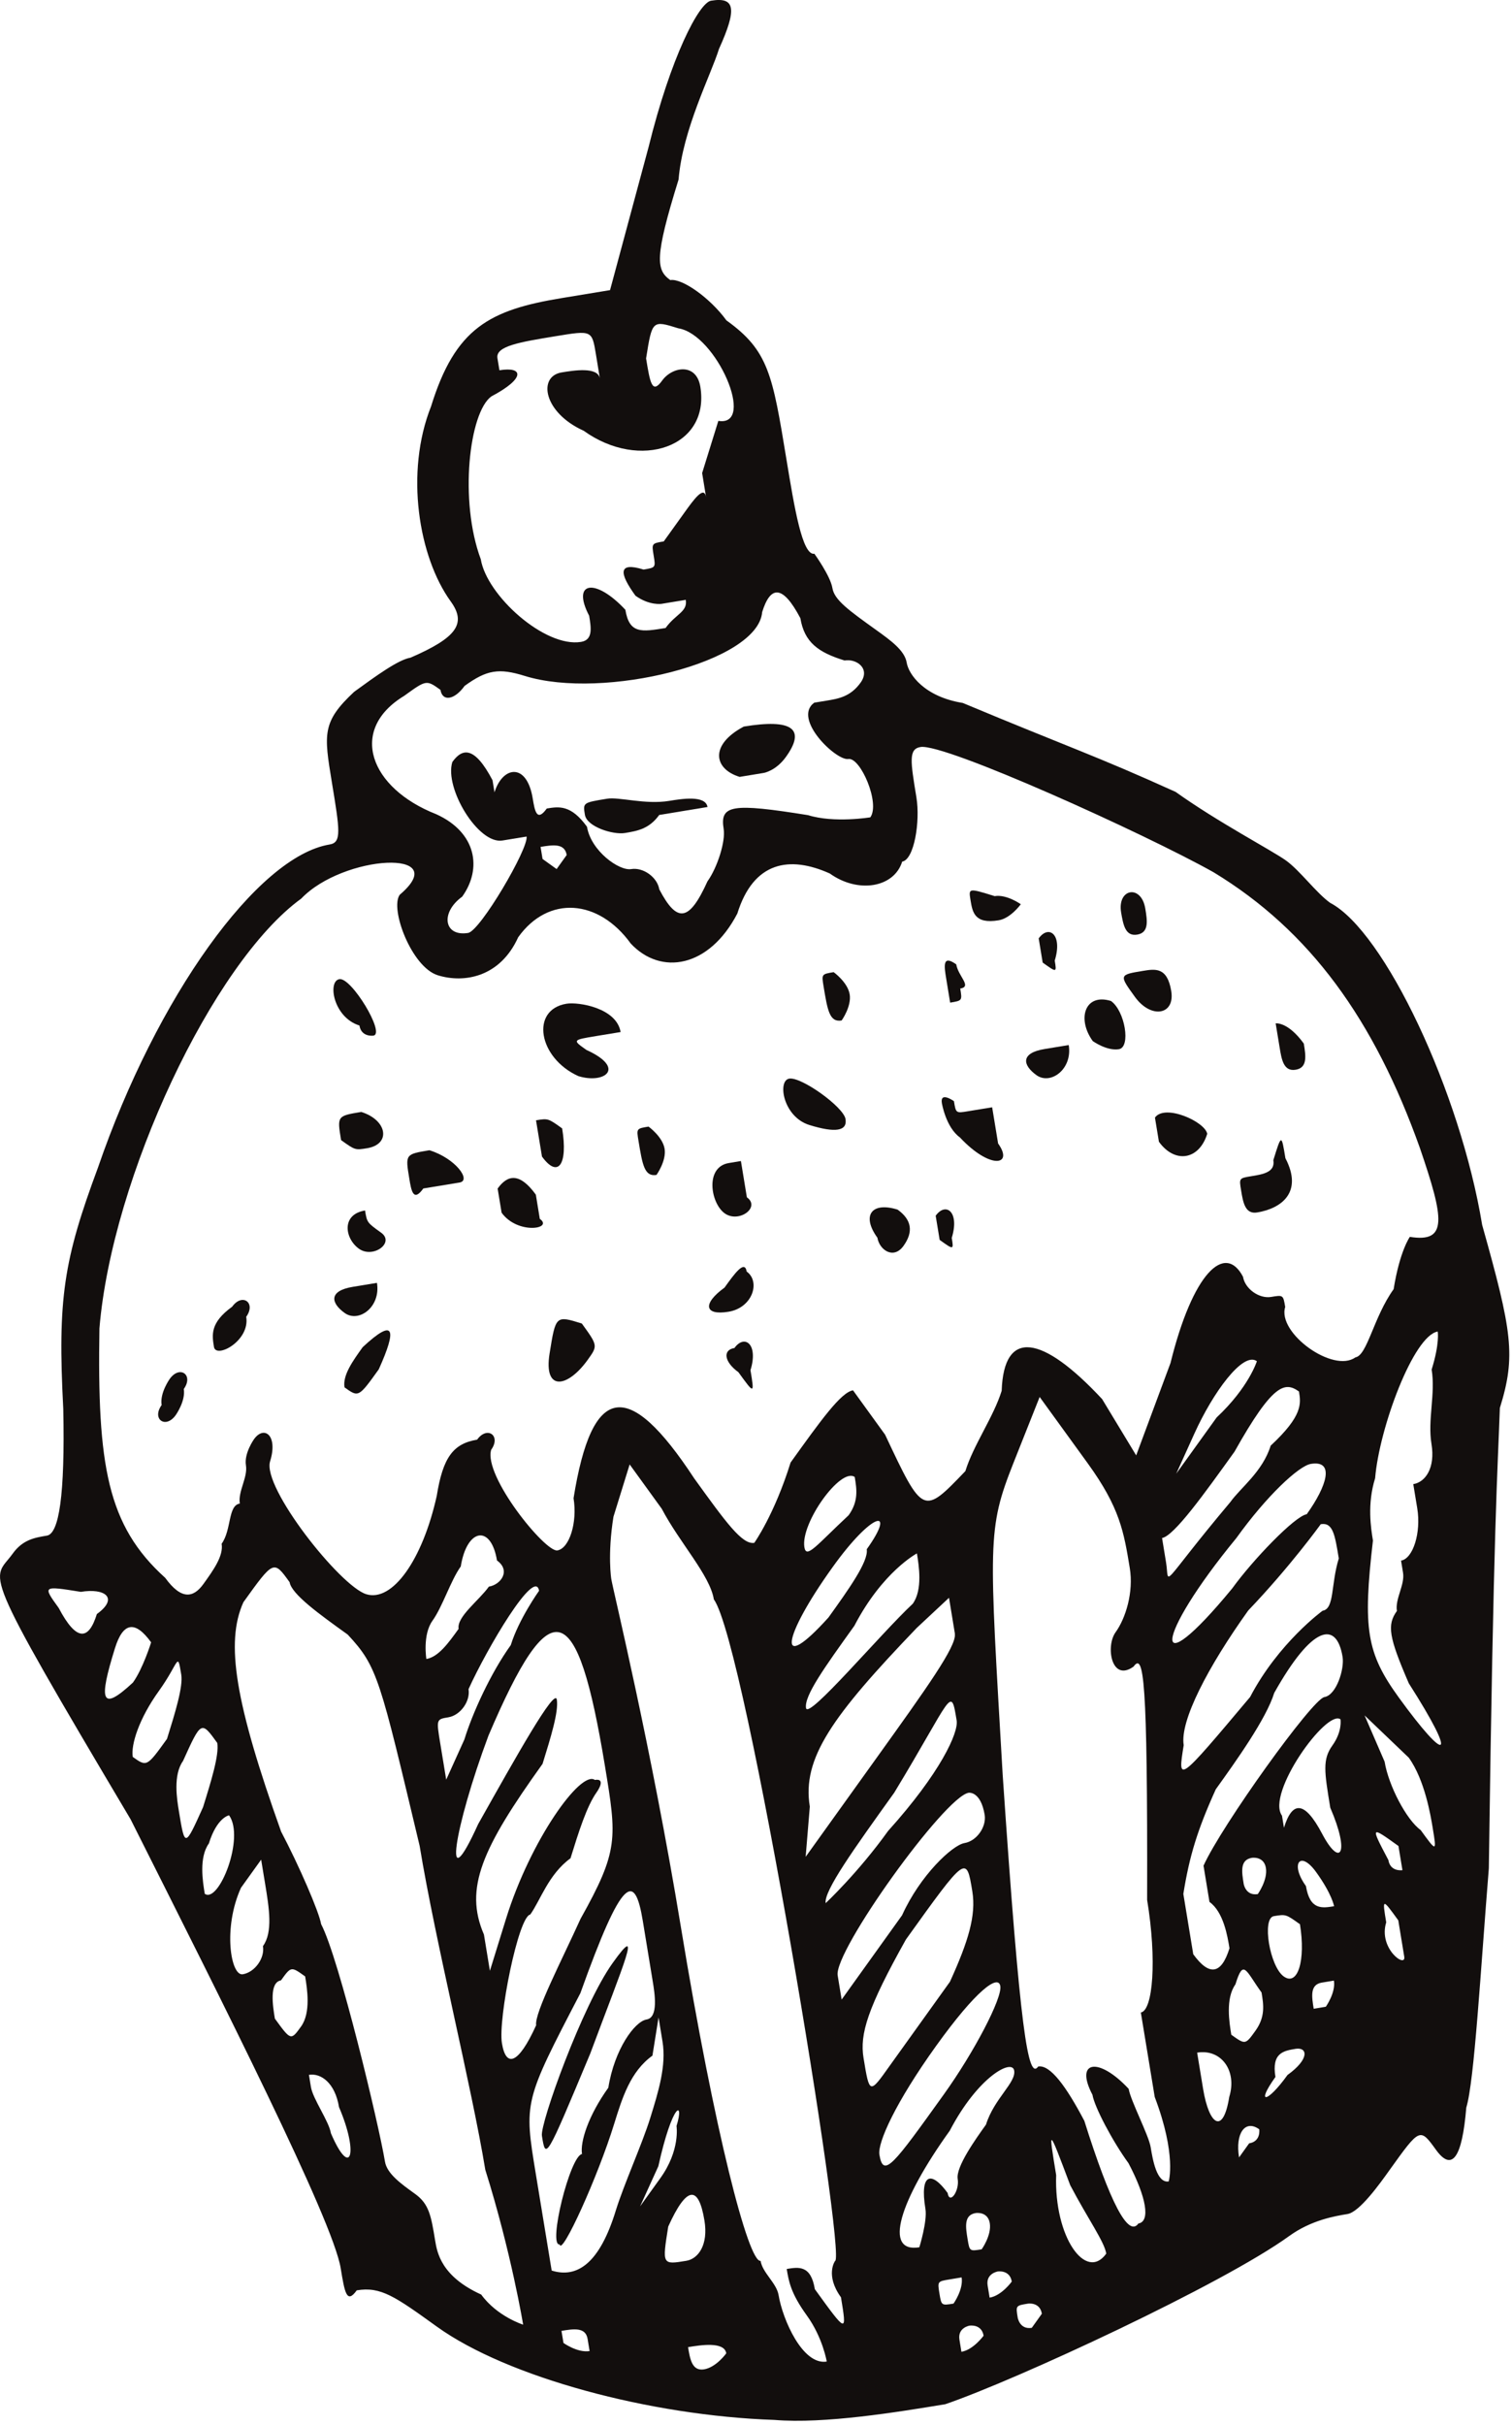 <?xml version="1.0" encoding="UTF-8"?> <svg xmlns="http://www.w3.org/2000/svg" viewBox="0 0 53.573 85.871" fill="none"><path d="M6.014 48.826C6.014 48.826 5.656 49.324 5.727 49.752C5.369 50.25 5.867 50.608 6.225 50.109C6.225 50.109 6.582 49.611 6.512 49.183C6.869 48.685 6.371 48.328 6.014 48.826Z" fill="#120E0D"></path><path d="M12.213 46.492C12.711 46.849 13.496 46.281 13.356 45.425C13.356 45.425 12.928 45.496 12.5 45.566C11.644 45.707 11.715 46.135 12.213 46.492Z" fill="#120E0D"></path><path d="M20.915 72.711C22.135 69.439 22.775 68.015 21.707 69.509C20.634 71.004 19.131 75.197 19.201 75.625C19.338 76.482 19.338 76.482 20.915 72.711Z" fill="#120E0D"></path><path d="M19.472 47.931C19.255 49.285 20.111 49.144 20.826 48.147C21.183 47.649 21.183 47.649 20.615 46.864C19.689 46.577 19.689 46.577 19.472 47.931Z" fill="#120E0D"></path><path d="M21.133 36.684C21.561 36.614 21.989 36.544 21.989 36.544C21.848 35.688 20.495 35.471 20.071 35.541C18.787 35.752 19.068 37.459 20.492 38.104C21.418 38.391 22.2 37.823 20.779 37.178C20.278 36.825 20.278 36.825 21.133 36.684Z" fill="#120E0D"></path><path d="M19.203 40.952C19.772 41.738 20.129 41.239 19.918 39.956C19.42 39.598 19.42 39.599 18.992 39.669L19.203 40.952Z" fill="#120E0D"></path><path d="M22.622 40.39C22.763 41.246 22.833 41.674 23.261 41.603C23.261 41.603 23.618 41.105 23.548 40.677C23.477 40.249 22.979 39.892 22.979 39.892C22.551 39.962 22.551 39.962 22.622 40.39Z" fill="#120E0D"></path><path d="M25.671 45.593C24.885 46.161 24.955 46.589 25.811 46.448C26.667 46.308 26.954 45.382 26.456 45.024C26.386 44.6 26.028 45.095 25.671 45.593Z" fill="#120E0D"></path><path d="M26.022 47.732C25.594 47.802 25.665 48.23 26.163 48.588C26.732 49.373 26.731 49.373 26.591 48.517C26.878 47.591 26.38 47.234 26.022 47.732Z" fill="#120E0D"></path><path d="M8.226 46.269C7.44 46.838 7.511 47.266 7.581 47.693C7.651 48.121 8.865 47.482 8.724 46.626C9.081 46.128 8.583 45.771 8.226 46.269Z" fill="#120E0D"></path><path d="M12.851 47.701C12.494 48.199 12.136 48.698 12.207 49.125C12.705 49.483 12.705 49.483 13.42 48.487C14.064 47.062 13.995 46.638 12.851 47.701Z" fill="#120E0D"></path><path d="M12.934 42.862C12.079 43.003 12.219 43.859 12.717 44.216C13.216 44.574 14.001 44.005 13.503 43.647C13.005 43.29 13.005 43.29 12.934 42.862Z" fill="#120E0D"></path><path d="M15.216 40.729C14.36 40.87 14.36 40.87 14.501 41.726C14.571 42.154 14.642 42.582 14.999 42.083L16.283 41.872C16.71 41.802 16.142 41.016 15.216 40.729Z" fill="#120E0D"></path><path d="M12.026 34.671C11.598 34.741 11.809 36.025 12.735 36.312C12.806 36.74 13.234 36.67 13.234 36.67C13.657 36.596 12.45 34.601 12.026 34.671Z" fill="#120E0D"></path><path d="M19.126 43.158C19.056 42.73 18.986 42.302 18.986 42.302C18.417 41.517 17.989 41.587 17.632 42.086C17.702 42.513 17.773 42.941 17.773 42.941C18.341 43.726 19.625 43.515 19.126 43.158Z" fill="#120E0D"></path><path d="M12.8 39.373C11.944 39.514 11.944 39.514 12.085 40.37C12.583 40.727 12.583 40.727 13.011 40.657C13.862 40.513 13.722 39.661 12.8 39.373Z" fill="#120E0D"></path><path d="M26.252 41.111L25.824 41.182C24.968 41.322 25.179 42.606 25.677 42.963C26.176 43.321 26.961 42.752 26.463 42.395L26.252 41.111Z" fill="#120E0D"></path><path d="M47.13 31.969C46.631 31.612 46.063 30.827 45.564 30.469C45.066 30.112 43.148 29.109 41.654 28.04C38.809 26.751 37.884 26.467 34.113 24.891C32.759 24.674 32.195 23.888 32.125 23.46C32.054 23.032 31.556 22.675 31.058 22.317C30.061 21.602 29.563 21.245 29.493 20.821C29.423 20.393 28.855 19.608 28.855 19.608C28.427 19.678 28.146 17.971 27.864 16.259C27.372 13.269 27.232 12.413 25.738 11.344C25.169 10.559 24.173 9.848 23.75 9.918C23.251 9.56 23.181 9.133 24.043 6.358C24.189 4.577 25.188 2.659 25.475 1.733C26.12 0.309 26.05 -0.115 25.194 0.025C24.766 0.096 23.768 2.014 22.977 5.22L21.615 10.273L19.908 10.554C17.345 10.975 16.132 11.614 15.274 14.388C14.341 16.734 14.833 19.725 15.97 21.296C16.539 22.081 16.181 22.579 14.544 23.288C14.116 23.358 13.331 23.927 12.55 24.495C11.407 25.561 11.477 25.989 11.758 27.697C12.039 29.404 12.109 29.832 11.681 29.902C9.118 30.324 5.547 35.301 3.47 41.347C2.254 44.619 2.037 45.973 2.242 49.89C2.306 52.951 2.09 54.305 1.662 54.375C1.234 54.446 0.806 54.516 0.449 55.014C-0.266 56.01 -0.835 55.225 4.628 64.421C7.888 70.907 11.791 78.606 12.071 80.313C12.212 81.169 12.282 81.597 12.64 81.099C13.496 80.958 13.994 81.315 15.485 82.388C17.971 84.173 23.025 85.538 27.439 85.687C29.217 85.834 31.784 85.412 33.492 85.131C35.984 84.282 43.326 80.881 45.678 79.176C46.463 78.607 47.315 78.467 47.743 78.397C48.171 78.327 48.886 77.33 49.239 76.833C50.312 75.338 50.312 75.338 50.88 76.123C51.449 76.909 51.806 76.41 51.953 74.629C52.24 73.703 52.463 69.715 52.752 66.157C52.92 53.842 53.066 52.06 53.143 49.855C53.718 48.006 53.577 47.151 52.516 43.375C51.743 38.672 49.052 32.971 47.13 31.969ZM17.409 14.037C18.622 13.398 18.551 12.97 17.696 13.111L17.625 12.683C17.555 12.255 18.411 12.114 19.69 11.904C20.974 11.693 20.974 11.693 21.115 12.548C21.255 13.404 21.255 13.404 21.255 13.404C21.185 12.976 20.329 13.117 19.901 13.187C19.046 13.328 19.257 14.612 20.68 15.252C22.669 16.683 25.166 15.833 24.814 13.693C24.673 12.838 23.818 12.979 23.46 13.477C23.103 13.975 23.032 13.547 22.892 12.691C23.108 11.337 23.108 11.337 24.034 11.625C25.388 11.841 26.802 15.12 25.452 14.903C25.452 14.903 25.165 15.829 24.878 16.751L25.018 17.606C24.948 17.179 24.59 17.677 24.233 18.175C23.875 18.673 23.518 19.171 23.518 19.171C23.09 19.242 23.09 19.242 23.16 19.67C23.231 20.097 23.231 20.097 22.803 20.168C21.877 19.881 21.947 20.309 22.516 21.094C23.014 21.451 23.442 21.381 23.442 21.381C23.87 21.311 24.298 21.24 24.298 21.24C24.368 21.668 23.94 21.738 23.583 22.237C22.727 22.377 22.299 22.448 22.158 21.592C21.092 20.449 20.24 20.589 20.875 21.803C20.945 22.231 21.016 22.659 20.588 22.729C19.304 22.94 17.246 21.086 17.035 19.802C16.264 17.736 16.623 14.605 17.409 14.037ZM14.323 24.638C15.108 24.07 15.108 24.07 15.606 24.427C15.677 24.855 16.105 24.785 16.462 24.287C17.247 23.718 17.675 23.648 18.597 23.935C21.371 24.797 26.859 23.455 27.005 21.674C27.292 20.748 27.72 20.677 28.359 21.89C28.5 22.746 28.998 23.104 29.924 23.387C30.351 23.316 30.85 23.674 30.492 24.172C30.135 24.67 29.707 24.741 29.279 24.811L28.851 24.881C28.066 25.45 29.63 26.946 30.058 26.876C30.486 26.805 31.195 28.446 30.837 28.941C30.837 28.941 29.554 29.152 28.632 28.864C25.928 28.43 25.5 28.5 25.641 29.356C25.711 29.784 25.424 30.71 25.067 31.208C24.422 32.632 23.994 32.703 23.359 31.489C23.289 31.061 22.79 30.703 22.363 30.774C21.935 30.844 20.938 30.129 20.798 29.274C20.229 28.488 19.801 28.559 19.373 28.629C19.016 29.127 18.946 28.699 18.875 28.271C18.664 26.988 17.808 27.129 17.521 28.055C17.521 28.055 17.521 28.055 17.451 27.627C16.812 26.414 16.384 26.484 16.027 26.982C15.739 27.908 16.946 29.903 17.802 29.762C18.23 29.692 18.658 29.622 18.658 29.622C18.728 30.049 17.015 32.963 16.587 33.034C15.731 33.175 15.59 32.319 16.376 31.75C17.091 30.754 16.88 29.475 15.456 28.83C13.107 27.91 12.328 25.845 14.323 24.638ZM20.079 30.275L19.722 30.773L19.224 30.415C19.153 29.988 19.153 29.988 19.153 29.988C19.581 29.917 20.009 29.847 20.079 30.275ZM2.079 56.935C1.51 56.149 1.51 56.149 2.864 56.366C3.72 56.225 4.218 56.583 3.432 57.152C3.145 58.078 2.718 58.148 2.079 56.935ZM4.072 58.365C4.359 57.439 4.786 57.368 5.355 58.154C5.355 58.154 5.068 59.08 4.71 59.578C3.567 60.641 3.497 60.213 4.072 58.365ZM4.704 62.211C4.634 61.783 4.921 60.857 5.637 59.865C6.351 58.869 6.281 58.441 6.422 59.296C6.492 59.724 6.205 60.65 5.917 61.572C5.202 62.565 5.202 62.565 4.704 62.211ZM6.339 64.135C6.268 63.708 6.128 62.852 6.485 62.354C7.13 60.929 7.13 60.929 7.698 61.715C7.769 62.143 7.482 63.069 7.194 63.991C6.55 65.419 6.55 65.419 6.339 64.135ZM7.255 67.057C7.184 66.629 7.043 65.773 7.401 65.275C7.688 64.349 8.116 64.278 8.116 64.278C8.685 65.068 7.753 67.414 7.255 67.057ZM8.602 69.907C8.174 69.977 7.893 68.266 8.538 66.845L9.253 65.849L9.394 66.705C9.535 67.56 9.675 68.416 9.317 68.91C9.387 69.338 9.03 69.836 8.602 69.907ZM9.739 71.477C9.669 71.05 9.528 70.194 9.956 70.123C10.314 69.625 10.313 69.625 10.812 69.983C10.882 70.411 11.023 71.266 10.665 71.76C10.307 72.255 10.307 72.259 9.739 71.477ZM11.725 75.537C11.655 75.109 11.086 74.324 11.016 73.896C10.946 73.468 10.946 73.468 10.946 73.468C11.373 73.398 11.872 73.755 12.012 74.611C12.718 76.252 12.43 77.178 11.725 75.537ZM17.05 81.248C15.626 80.603 15.486 79.752 15.416 79.324C15.275 78.468 15.205 78.04 14.706 77.683C14.208 77.325 13.71 76.968 13.64 76.54C13.429 75.257 12.017 69.345 11.378 68.132C11.308 67.704 10.599 66.067 9.96 64.854C8.331 60.293 7.98 58.157 8.624 56.733C9.697 55.238 9.697 55.238 10.261 56.024C10.332 56.452 11.328 57.167 12.32 57.879C13.387 59.022 13.456 59.445 14.869 65.361C15.431 68.78 16.702 73.835 17.195 76.83C18.114 79.751 18.536 82.314 18.536 82.314C18.536 82.314 17.618 82.029 17.05 81.248ZM17.784 72.347C17.643 71.492 18.364 67.862 18.788 67.792C19.146 67.294 19.433 66.368 20.214 65.8C20.501 64.874 20.789 63.952 21.146 63.454C21.146 63.454 21.504 62.955 21.076 63.026C20.578 62.668 18.794 65.159 17.932 67.933L17.358 69.785L17.147 68.501C16.438 66.86 17.083 65.44 19.224 62.456C19.511 61.529 19.799 60.608 19.729 60.18C19.659 59.752 18.303 62.172 16.943 64.588C15.653 67.433 16.087 64.729 17.307 61.457C19.524 56.263 20.45 56.55 21.434 62.531C21.856 65.094 21.926 65.523 20.57 67.943C19.926 69.367 18.927 71.285 18.997 71.712C18.352 73.133 17.924 73.203 17.784 72.347ZM15.886 60.808C16.314 60.737 16.671 60.239 16.601 59.811C17.245 58.387 18.959 55.473 19.1 56.328C19.1 56.328 18.385 57.325 18.098 58.251C17.383 59.247 16.737 60.668 16.454 61.593L15.81 63.017L15.599 61.734C15.458 60.878 15.458 60.878 15.886 60.808ZM15.107 58.743C15.107 58.743 14.966 57.887 15.323 57.389C15.681 56.891 15.968 55.965 16.326 55.466C16.542 54.112 17.398 53.972 17.609 55.255C18.107 55.613 17.75 56.111 17.322 56.181C16.965 56.679 16.179 57.248 16.249 57.676C15.892 58.174 15.534 58.672 15.107 58.743ZM20.891 83.249C20.463 83.319 19.965 82.962 19.965 82.962C19.894 82.534 19.894 82.534 19.894 82.534C20.322 82.463 20.75 82.393 20.82 82.821L20.891 83.249ZM19.547 80.398L18.985 76.979C18.563 74.416 18.563 74.416 20.564 70.576C22.067 66.378 22.494 66.308 22.776 68.019L23.127 70.154C23.197 70.582 23.338 71.438 22.91 71.508C22.483 71.579 21.768 72.575 21.554 73.924C20.839 74.921 20.552 75.847 20.622 76.271C20.194 76.341 19.406 79.542 19.83 79.473C19.901 79.9 21.191 77.056 21.761 75.204C22.048 74.278 22.335 73.352 23.117 72.788L23.334 71.435L23.474 72.29C23.615 73.146 23.327 74.068 23.04 74.994C22.753 75.92 22.108 77.34 21.821 78.266C21.255 80.117 20.469 80.686 19.547 80.398ZM23.326 76.705C23.83 74.429 24.258 74.358 23.97 75.28C23.97 75.28 24.111 76.136 23.395 77.129L22.68 78.125L23.326 76.705ZM24.948 83.896C24.52 83.966 24.45 83.538 24.379 83.11C24.807 83.04 25.663 82.899 25.733 83.327C25.734 83.331 25.376 83.825 24.948 83.896ZM24.316 80.053C23.46 80.194 23.46 80.194 23.677 78.84C24.321 77.416 24.749 77.345 24.96 78.629C25.101 79.485 24.744 79.983 24.316 80.053ZM29.586 80.061C29.586 80.061 29.229 80.559 29.797 81.345C30.008 82.628 30.008 82.628 28.871 81.057C28.73 80.202 28.302 80.272 27.875 80.342C27.945 80.77 28.015 81.198 28.584 81.984C29.153 82.769 29.293 83.62 29.293 83.62C28.437 83.761 27.728 82.124 27.587 81.269C27.517 80.841 27.019 80.483 26.949 80.055C26.521 80.126 25.319 75.494 24.125 68.233C23.071 61.823 21.73 56.339 21.659 55.912C21.659 55.912 21.519 55.056 21.736 53.706L22.31 51.854L23.447 53.424C24.086 54.637 25.153 55.776 25.293 56.632C26.43 58.199 30.014 79.991 29.586 80.061ZM33.286 81.21C33.216 80.782 33.216 80.782 33.644 80.712L34.072 80.641C34.142 81.069 33.785 81.568 33.785 81.568C33.357 81.638 33.356 81.638 33.286 81.21ZM34.065 83.275L33.995 82.847C33.925 82.419 34.352 82.349 34.352 82.349C34.352 82.349 34.78 82.279 34.851 82.706C34.847 82.707 34.489 83.205 34.065 83.275ZM34.284 79.288C34.214 78.86 34.143 78.432 34.571 78.362C34.571 78.362 34.999 78.292 35.07 78.72C35.14 79.148 34.782 79.646 34.782 79.646C34.354 79.716 34.355 79.716 34.284 79.288ZM34.994 80.929C34.923 80.501 35.351 80.431 35.351 80.431C35.351 80.431 35.779 80.361 35.849 80.788C35.849 80.788 35.492 81.287 35.064 81.357L34.994 80.929ZM36.558 82.426C36.13 82.496 36.06 82.068 36.06 82.068C35.989 81.64 35.989 81.64 36.417 81.57C36.417 81.57 36.845 81.499 36.915 81.927L36.558 82.426ZM34.935 75.231C34.578 75.729 33.863 76.725 33.933 77.153C34.003 77.581 33.646 78.079 33.576 77.651C33.007 76.866 32.579 76.936 32.79 78.22C32.861 78.648 32.574 79.574 32.574 79.574C31.29 79.785 31.864 77.933 33.652 75.446C34.655 73.527 35.864 72.889 35.934 73.317C36.008 73.74 35.223 74.309 34.935 75.231ZM33.441 74.162C31.657 76.649 31.299 77.147 31.159 76.295C31.089 75.867 31.734 74.443 33.16 72.455C34.587 70.467 35.372 69.898 35.443 70.326C35.516 70.749 34.514 72.667 33.441 74.162ZM30.597 72.872C30.456 72.017 30.744 71.095 32.099 68.675C34.241 65.69 34.241 65.69 34.451 66.97C34.592 67.825 34.305 68.751 33.659 70.171L31.518 73.156C30.808 74.156 30.808 74.156 30.597 72.872ZM34.174 65.261C33.746 65.332 32.604 66.399 31.962 67.818C30.89 69.313 29.821 70.803 29.821 70.803C29.821 70.803 29.751 70.375 29.68 69.947C29.539 69.092 33.469 63.62 34.321 63.48C34.321 63.48 34.748 63.41 34.889 64.265C34.955 64.694 34.602 65.191 34.174 65.261ZM29.255 67.389C29.185 66.961 30.257 65.466 31.684 63.478C33.755 60.066 33.685 59.638 33.896 60.921C33.966 61.349 33.322 62.773 31.467 64.832C30.398 66.322 29.255 67.389 29.255 67.389ZM33.831 57.856C33.901 58.284 32.829 59.779 31.045 62.265L28.546 65.748L28.693 63.97C28.412 62.259 29.484 60.768 32.482 57.643L33.625 56.576L33.835 57.855L33.831 57.856ZM29.497 55.497C30.922 53.505 31.778 53.364 30.71 54.858C30.78 55.286 30.065 56.283 29.354 57.274C27.492 59.338 27.709 57.988 29.497 55.497ZM28.501 54.786C28.36 53.931 29.79 51.942 30.285 52.3C30.355 52.728 30.426 53.156 30.068 53.654C28.929 54.716 28.57 55.21 28.501 54.786ZM32.488 55.005C32.558 55.433 32.698 56.289 32.341 56.787C31.198 57.854 28.629 60.909 28.559 60.481C28.488 60.053 29.203 59.057 30.272 57.567C31.274 55.644 32.488 55.005 32.488 55.005ZM37.422 77.019C37.141 75.307 37.141 75.307 37.92 77.376C38.559 78.589 39.127 79.371 39.197 79.798C38.483 80.795 37.345 79.224 37.422 77.019ZM41.409 77.242C40.982 77.312 40.841 76.456 40.77 76.028C40.7 75.601 40.061 74.388 39.991 73.964C38.925 72.821 38.069 72.962 38.708 74.175C38.778 74.603 39.417 75.816 39.985 76.597C40.624 77.81 40.764 78.662 40.336 78.732C39.979 79.231 39.34 78.017 38.42 75.097C37.781 73.884 37.213 73.102 36.786 73.173C36.428 73.671 36.146 71.96 35.527 62.846C35.046 54.584 34.976 54.157 35.905 51.811L36.837 49.465L38.542 51.817C39.679 53.387 39.819 54.239 40.03 55.522C40.171 56.378 39.884 57.304 39.526 57.798C39.168 58.297 39.379 59.576 40.165 59.012C40.522 58.513 40.663 59.369 40.645 67.273C40.996 69.408 40.849 71.19 40.422 71.261C40.422 71.261 40.702 72.968 40.914 74.252C41.697 76.316 41.409 77.242 41.409 77.242ZM43.742 51.401C45.099 48.985 45.526 48.914 46.025 49.272C46.095 49.7 46.165 50.127 45.022 51.19C44.735 52.116 43.949 52.685 43.596 53.183C41.027 56.237 41.454 56.167 41.314 55.315C41.174 54.464 41.174 54.46 41.174 54.46C41.601 54.385 42.673 52.89 43.742 51.401ZM41.677 52.18L42.322 50.756C42.967 49.331 44.036 47.841 44.534 48.199C44.534 48.199 44.247 49.125 43.108 50.191L41.677 52.18ZM43.806 54.462C44.879 52.967 46.018 51.905 46.446 51.835C47.302 51.694 47.015 52.62 46.3 53.617C45.872 53.687 44.376 55.251 43.66 56.244C40.737 59.796 40.88 58.015 43.806 54.462ZM44.228 57.025C45.724 55.461 46.797 53.97 46.797 53.97C47.225 53.9 47.296 54.328 47.436 55.183C47.149 56.109 47.29 56.965 46.862 57.035C46.862 57.035 45.296 58.172 44.293 60.09C41.723 63.145 41.723 63.145 41.941 61.795C41.799 60.936 42.802 59.017 44.228 57.025ZM43.077 63.358C43.792 62.361 44.861 60.871 45.148 59.945C46.504 57.529 47.359 57.389 47.57 58.668C47.64 59.096 47.353 60.022 46.925 60.092C46.498 60.163 43.284 64.642 42.643 66.062L42.854 67.345C43.352 67.703 43.493 68.558 43.563 68.986C43.276 69.912 42.848 69.983 42.279 69.197C42.279 69.197 42.068 67.914 41.928 67.062C42.145 65.708 42.432 64.782 43.077 63.358ZM44.853 66.142C44.923 66.57 44.566 67.068 44.566 67.068C44.138 67.138 44.067 66.71 44.067 66.71C43.997 66.283 43.927 65.855 44.355 65.784C44.355 65.784 44.782 65.714 44.853 66.142ZM42.628 73.965C42.488 73.11 42.417 72.682 42.417 72.682C43.273 72.541 43.841 73.326 43.554 74.253C43.338 75.606 42.839 75.249 42.628 73.965ZM44.259 75.894C43.902 76.392 43.902 76.392 43.902 76.392C43.761 75.537 44.119 75.038 44.617 75.396C44.617 75.396 44.687 75.824 44.259 75.894ZM43.627 72.048C43.557 71.62 43.416 70.764 43.773 70.266C44.06 69.34 44.131 69.768 44.699 70.553C44.77 70.981 44.84 71.409 44.483 71.907C44.125 72.405 44.125 72.405 43.627 72.048ZM45.619 73.473C44.904 74.47 44.476 74.54 45.191 73.544C45.051 72.688 45.478 72.618 45.906 72.547C46.335 72.481 46.405 72.909 45.619 73.473ZM45.485 69.984C44.987 69.627 44.706 67.919 45.134 67.849C45.561 67.779 45.561 67.779 46.06 68.136C46.267 69.42 45.983 70.342 45.485 69.984ZM46.976 71.057C46.548 71.128 46.547 71.128 46.547 71.128C46.477 70.7 46.407 70.272 46.835 70.202L47.263 70.131C47.333 70.559 46.976 71.057 46.976 71.057ZM46.272 66.783C45.704 65.997 46.061 65.499 46.63 66.285C47.198 67.07 47.269 67.498 47.269 67.498C46.841 67.568 46.413 67.639 46.272 66.783ZM47.211 61.803C46.853 62.301 46.924 62.729 47.134 64.009C47.843 65.646 47.485 66.144 46.847 64.935C46.208 63.722 45.78 63.792 45.493 64.718C45.493 64.718 45.493 64.718 45.423 64.29C44.854 63.505 46.996 60.52 47.494 60.878C47.498 60.877 47.568 61.305 47.211 61.803ZM49.755 69.282C49.826 69.71 48.829 68.995 49.116 68.069C48.975 67.213 48.975 67.213 49.544 67.998L49.755 69.282ZM49.691 66.221C49.691 66.221 49.263 66.291 49.193 65.863C48.554 64.65 48.554 64.65 49.55 65.365C49.621 65.793 49.691 66.221 49.691 66.221ZM50.336 64.8C49.838 64.443 49.2 63.234 49.059 62.378L48.35 60.741L49.915 62.237C50.483 63.023 50.694 64.302 50.764 64.73C50.904 65.582 50.904 65.582 50.336 64.8ZM50.726 48.494C50.867 49.35 50.579 50.272 50.72 51.128C50.86 51.983 50.503 52.482 50.075 52.552C50.075 52.552 50.146 52.98 50.216 53.408C50.357 54.263 50.07 55.189 49.642 55.26C49.642 55.26 49.642 55.26 49.712 55.688C49.782 56.116 49.425 56.614 49.495 57.042C49.138 57.54 49.208 57.967 49.917 59.605C51.692 62.384 51.265 62.455 49.559 60.103C48.422 58.532 48.282 57.68 48.646 54.549C48.576 54.121 48.435 53.265 48.723 52.343C48.869 50.562 50.085 47.29 50.94 47.149C50.944 47.144 51.014 47.572 50.726 48.494ZM49.953 43.796C49.953 43.796 49.596 44.294 49.379 45.648C48.664 46.645 48.447 47.994 48.023 48.064C47.238 48.633 45.249 47.202 45.537 46.28C45.466 45.852 45.466 45.852 45.038 45.923C44.611 45.993 44.112 45.636 44.042 45.208C43.403 43.995 42.264 45.061 41.473 48.263L40.257 51.534L39.05 49.54C36.921 47.258 35.567 47.041 35.491 49.247C35.204 50.173 34.489 51.169 34.205 52.09C32.705 53.655 32.705 53.655 31.361 50.801C30.792 50.015 30.224 49.23 30.224 49.23C29.796 49.3 29.081 50.297 28.012 51.787C27.437 53.635 26.726 54.631 26.726 54.631C26.298 54.701 25.729 53.916 24.597 52.348C22.257 48.783 20.973 48.994 20.322 53.051C20.463 53.907 20.175 54.829 19.748 54.899C19.32 54.97 17.12 52.26 17.404 51.334C17.761 50.836 17.263 50.479 16.905 50.977C16.05 51.118 15.692 51.616 15.475 52.966C14.97 55.242 13.902 56.736 12.976 56.449C12.05 56.161 9.282 52.666 9.57 51.744C9.857 50.822 9.358 50.461 9.001 50.959C9.001 50.959 8.644 51.457 8.714 51.885C8.784 52.313 8.427 52.811 8.497 53.239C8.069 53.309 8.21 54.165 7.853 54.663C7.923 55.091 7.566 55.589 7.208 56.087C6.851 56.585 6.423 56.656 5.854 55.87C3.796 54.016 3.444 51.877 3.523 47.039C3.963 41.701 7.537 34.091 10.674 31.818C12.17 30.253 16.087 30.048 14.163 31.683C13.806 32.181 14.585 34.246 15.511 34.533C16.437 34.82 17.716 34.61 18.361 33.186C19.433 31.691 21.211 31.838 22.348 33.409C23.415 34.551 25.123 34.27 26.125 32.348C26.699 30.5 27.979 30.29 29.402 30.93C30.399 31.645 31.678 31.435 31.966 30.509C32.393 30.438 32.61 29.084 32.47 28.233C32.259 26.949 32.189 26.521 32.616 26.451C33.472 26.31 40.585 29.53 43.001 30.887C46.413 32.958 48.687 36.095 50.312 40.657C51.167 43.157 51.307 44.013 49.953 43.796Z" fill="#120E0D"></path><path d="M45.117 41.08C45.187 41.508 44.759 41.579 44.331 41.649C43.904 41.719 43.903 41.719 43.974 42.147C44.044 42.575 44.115 43.003 44.543 42.932C45.398 42.792 46.179 42.224 45.544 41.01C45.404 40.154 45.404 40.154 45.117 41.08Z" fill="#120E0D"></path><path d="M45.199 36.237C45.199 36.237 45.199 36.237 45.34 37.093C45.41 37.521 45.481 37.949 45.909 37.878C46.336 37.808 46.266 37.38 46.196 36.952C45.627 36.167 45.199 36.237 45.199 36.237Z" fill="#120E0D"></path><path d="M40.922 39.573C40.922 39.573 40.993 40.001 41.063 40.429C41.631 41.214 42.487 41.073 42.774 40.148C42.7 39.72 41.276 39.076 40.922 39.573Z" fill="#120E0D"></path><path d="M26.207 27.509C26.635 27.439 27.063 27.368 27.063 27.368C27.063 27.368 27.491 27.298 27.848 26.8C28.564 25.803 28.065 25.446 26.354 25.727C25.141 26.37 25.282 27.226 26.207 27.509Z" fill="#120E0D"></path><path d="M22.144 29.496C22.572 29.425 23 29.355 23.357 28.857C23.357 28.857 23.785 28.786 24.213 28.716C24.641 28.645 25.069 28.575 25.069 28.575C24.998 28.147 24.143 28.288 23.715 28.358C22.859 28.499 21.937 28.211 21.509 28.282C20.653 28.422 20.654 28.422 20.724 28.85C20.794 29.278 21.72 29.565 22.144 29.496Z" fill="#120E0D"></path><path d="M41.499 35.092C41.359 34.237 40.931 34.307 40.503 34.377C39.647 34.518 39.647 34.518 40.216 35.304C40.784 36.085 41.639 35.944 41.499 35.092Z" fill="#120E0D"></path><path d="M35.242 31.731C34.317 31.444 34.316 31.444 34.387 31.872C34.457 32.3 34.528 32.728 35.383 32.587C35.811 32.517 36.169 32.018 36.169 32.018C36.169 32.018 35.67 31.661 35.242 31.731Z" fill="#120E0D"></path><path d="M31.088 43.827C31.158 44.255 31.657 44.612 32.014 44.114C32.372 43.616 32.301 43.188 31.803 42.831C30.877 42.544 30.52 43.042 31.088 43.827Z" fill="#120E0D"></path><path d="M40.292 33.094C40.72 33.024 40.65 32.596 40.579 32.168C40.438 31.312 39.583 31.453 39.723 32.309C39.798 32.736 39.868 33.164 40.292 33.094Z" fill="#120E0D"></path><path d="M33.153 43.048C33.153 43.048 33.223 43.476 33.294 43.904C33.792 44.261 33.792 44.261 33.722 43.833C34.009 42.907 33.51 42.55 33.153 43.048Z" fill="#120E0D"></path><path d="M27.965 38.193C27.537 38.264 27.748 39.547 28.674 39.834C29.6 40.121 30.028 40.051 29.958 39.623C29.887 39.195 28.393 38.123 27.965 38.193Z" fill="#120E0D"></path><path d="M30.106 35.209C30.036 34.781 29.538 34.423 29.538 34.423C29.11 34.494 29.11 34.494 29.18 34.922C29.321 35.777 29.391 36.205 29.819 36.135C29.823 36.134 30.176 35.636 30.106 35.209Z" fill="#120E0D"></path><path d="M34.023 35.004C34.451 34.933 33.953 34.576 33.882 34.148C33.384 33.791 33.454 34.218 33.525 34.646C33.525 34.646 33.595 35.074 33.665 35.502C34.093 35.432 34.094 35.432 34.023 35.004Z" fill="#120E0D"></path><path d="M35.154 39.208C35.154 39.208 34.726 39.278 34.298 39.348C33.87 39.419 33.87 39.419 33.8 38.991C33.8 38.991 33.302 38.634 33.372 39.061C33.372 39.061 33.513 39.917 34.011 40.275C35.078 41.417 35.929 41.277 35.365 40.491L35.154 39.208Z" fill="#120E0D"></path><path d="M38.719 36.864C38.719 36.864 39.217 37.221 39.645 37.151C40.073 37.081 39.862 35.797 39.364 35.444C38.438 35.157 38.15 36.078 38.719 36.864Z" fill="#120E0D"></path><path d="M36.803 33.228C36.803 33.228 36.873 33.656 36.944 34.084C37.442 34.441 37.442 34.441 37.371 34.014C37.659 33.088 37.16 32.73 36.803 33.228Z" fill="#120E0D"></path><path d="M36.725 38.071C37.223 38.428 38.008 37.86 37.867 37.004C37.867 37.004 37.439 37.074 37.012 37.145C36.156 37.285 36.226 37.713 36.725 38.071Z" fill="#120E0D"></path><path d="M50.259 67.006C50.259 67.006 50.259 67.006 50.33 67.434C50.4 67.862 50.471 68.29 50.4 67.862C50.4 67.862 50.33 67.434 50.259 67.006Z" fill="#120E0D"></path></svg> 